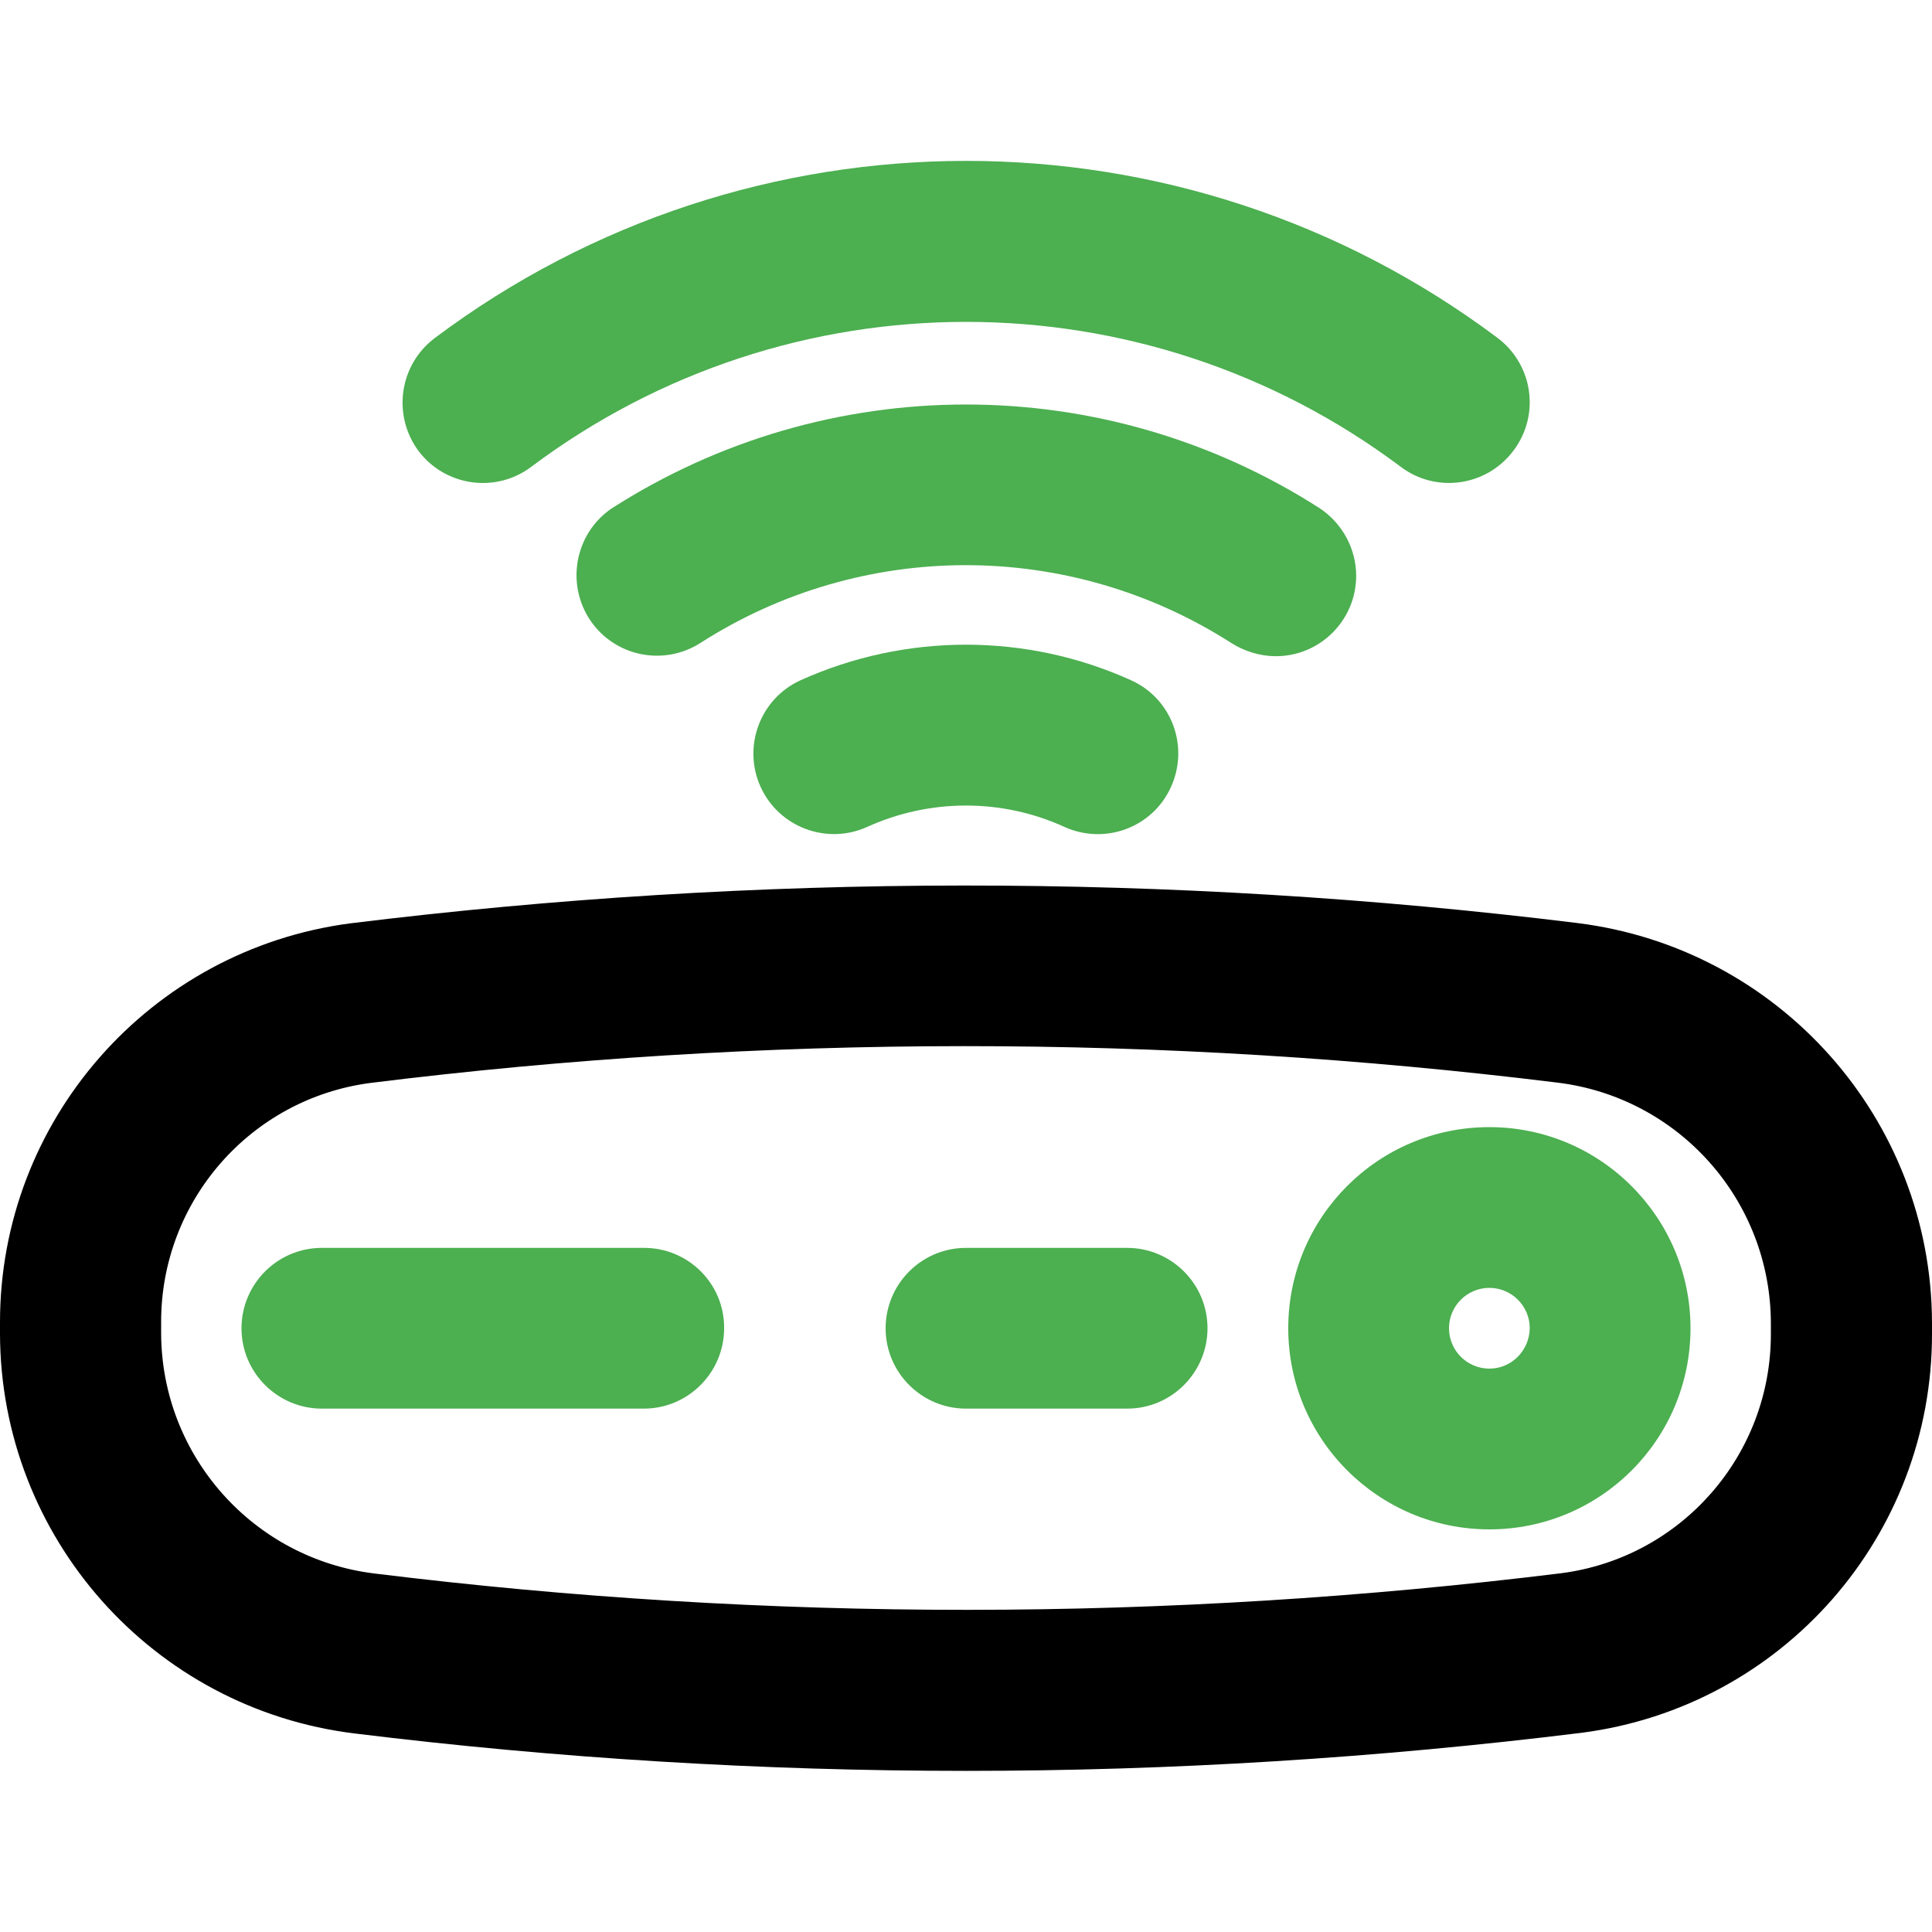 <?xml version="1.0" encoding="utf-8"?>
<!-- Generator: Adobe Illustrator 24.3.0, SVG Export Plug-In . SVG Version: 6.00 Build 0)  -->
<svg version="1.1" id="Слой_1" xmlns:svgjs="http://svgjs.com/svgjs"
	 xmlns="http://www.w3.org/2000/svg" xmlns:xlink="http://www.w3.org/1999/xlink" x="0px" y="0px" viewBox="0 0 512 512"
	 style="enable-background:new 0 0 512 512;" xml:space="preserve">
<style type="text/css">
	.st0{fill:#4CAF50;}
</style>
<g>
	<path d="M417.9,244.6c-108-13.3-217.2-13.2-325.1,0.1C39.7,251.7-0.1,297,0,350.6v2.8c0.1,54,40.5,99.5,94.1,106
		c53.7,6.6,107.8,9.9,161.9,9.9c54.5,0,109-3.4,163.2-10.1c53.2-6.9,92.9-52.2,92.8-105.8v-2.8C511.9,296.6,471.5,251.2,417.9,244.6
		L417.9,244.6z M469.3,353.4c0.1,32.1-23.6,59.3-55.4,63.5c-104.5,12.9-210.1,13-314.6,0.1c-32.2-3.9-56.5-31.2-56.6-63.7v-2.8
		c-0.1-32.1,23.6-59.3,55.4-63.5c104.5-13,210.1-13,314.6-0.1c32.2,3.9,56.5,31.2,56.6,63.7V353.4z"/>
	<path class="st0" d="M394.7,298.7c-29.5,0-53.3,23.9-53.3,53.3s23.9,53.3,53.3,53.3S448,381.5,448,352
		C448,322.6,424.1,298.7,394.7,298.7z M394.7,362.7c-5.9,0-10.7-4.8-10.7-10.7c0-5.9,4.8-10.7,10.7-10.7c5.9,0,10.7,4.8,10.7,10.7
		C405.3,357.9,400.6,362.7,394.7,362.7z M170.7,330.7H85.3c-11.8,0-21.3,9.6-21.3,21.3c0,11.8,9.6,21.3,21.3,21.3h85.3
		c11.8,0,21.3-9.6,21.3-21.3C192,340.2,182.4,330.7,170.7,330.7z M298.7,330.7H256c-11.8,0-21.3,9.6-21.3,21.3
		c0,11.8,9.6,21.3,21.3,21.3h42.7c11.8,0,21.3-9.6,21.3-21.3C320,340.2,310.4,330.7,298.7,330.7z M212.1,180.3
		c-10.7,4.9-15.4,17.6-10.5,28.3c4.9,10.7,17.6,15.4,28.3,10.5l0,0c16.6-7.5,35.6-7.5,52.1,0c10.7,4.9,23.4,0.3,28.3-10.5
		c4.9-10.7,0.3-23.4-10.5-28.3l0,0C272,167.7,240,167.7,212.1,180.3z"/>
	<path class="st0" d="M338.1,173.9c11.8,0,21.3-9.6,21.3-21.3c0-7.1-3.6-13.8-9.5-17.8c-57.2-36.8-130.6-36.8-187.9,0
		c-9.7,6.7-12.1,20-5.5,29.7c6.5,9.5,19.4,12.1,29.1,5.9c42.9-27.5,97.8-27.5,140.7,0C329.8,172.6,333.9,173.9,338.1,173.9
		L338.1,173.9z"/>
	<path class="st0" d="M140.8,123.7c68.3-51.2,162.1-51.2,230.4,0c9.4,7.1,22.8,5.2,29.9-4.3c7.1-9.4,5.2-22.8-4.3-29.9
		C313.4,27,198.6,27,115.2,89.6c-9.4,7.1-11.3,20.4-4.3,29.9C118,128.9,131.4,130.8,140.8,123.7
		C140.8,123.7,140.8,123.7,140.8,123.7L140.8,123.7z"/>
</g>
</svg>
